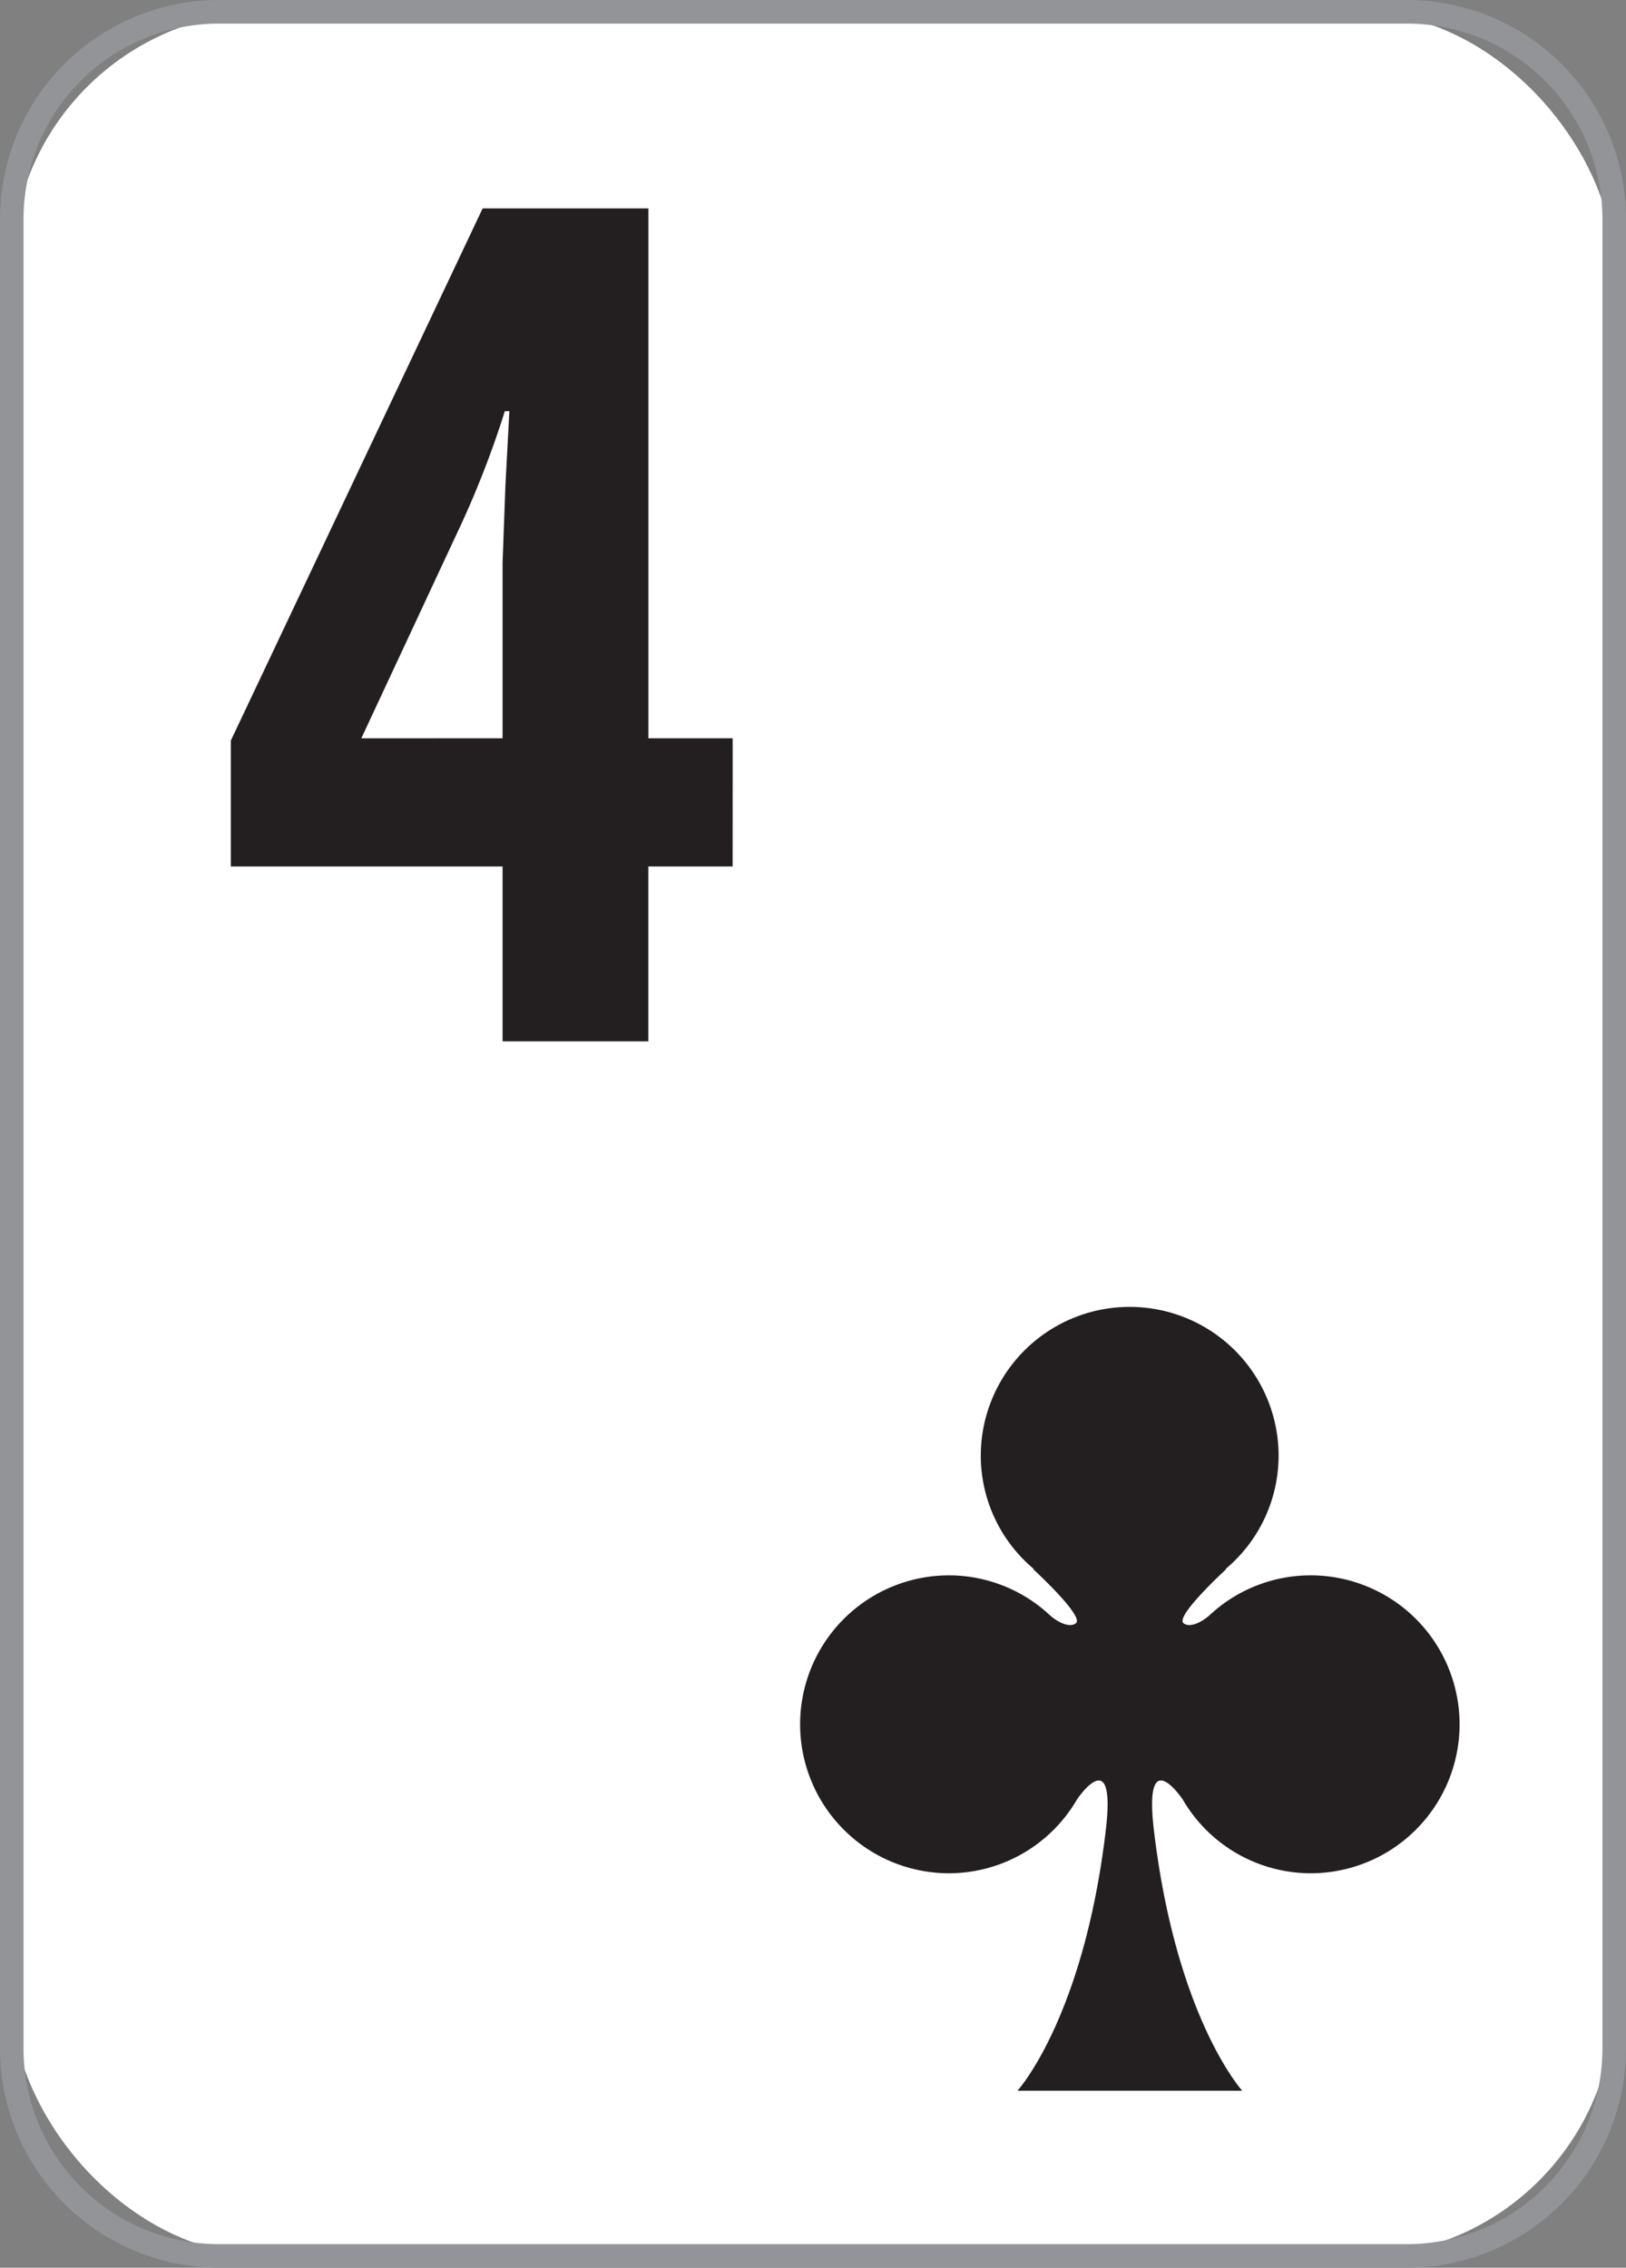 <?xml version="1.0" encoding="UTF-8"?>
<svg xmlns="http://www.w3.org/2000/svg" width="32.554" height="45.388" viewBox="0 0 32.554 45.388">
  <rect x="0" y="0" width="32.554" height="45.388" fill="#808080" stroke="none"/>
  <defs>
    <style>
            .cls-3{fill:#231f20}
        </style>
  </defs>
  <g id="_4c">
    <g id="Group_811">
      <rect id="Rectangle_658" width="32.083" height="44.916" fill="#fff" rx="5.141" transform="translate(.235 .236)"></rect>
      <path id="Path_1014" fill="#929497" d="M-3943.227 105.495h-23.787a4.388 4.388 0 0 1-4.383-4.384v-36.62a4.388 4.388 0 0 1 4.383-4.384h23.787a4.388 4.388 0 0 1 4.384 4.384v36.62a4.388 4.388 0 0 1-4.384 4.384zm-23.787-44.916a3.916 3.916 0 0 0-3.912 3.912v36.62a3.917 3.917 0 0 0 3.912 3.912h23.787a3.917 3.917 0 0 0 3.912-3.912v-36.62a3.916 3.916 0 0 0-3.912-3.912z" transform="translate(3971.397 -60.107)"></path>
    </g>
    <g id="Group_813" transform="translate(4.622 4.171)">
      <g id="Group_812">
        <path id="Path_1015" d="M-3955.622 78.448h-1.688v3.5h-2.918v-3.5h-5.44v-2.521l5.041-10.65h3.318v10.605h1.688zm-4.606-2.566V72.37l.057-1.551.079-1.483h-.091a19.163 19.163 0 0 1-.866 2.247l-2.007 4.3z" class="cls-3" transform="translate(3965.668 -65.277)"></path>
      </g>
    </g>
    <g id="Group_814" transform="translate(16.013 26.163)">
      <path id="Path_1016" d="M-3941.328 97.9a2.964 2.964 0 0 0-2.029.808c-.192.161-.4.238-.511.15-.174-.14.857-1.084.857-1.084h-.016a2.961 2.961 0 0 0 1.063-2.266 2.981 2.981 0 0 0-2.982-2.981 2.981 2.981 0 0 0-2.981 2.981 2.962 2.962 0 0 0 1.063 2.266h-.016s1.03.944.858 1.084c-.11.088-.321.011-.511-.15a2.964 2.964 0 0 0-2.029-.808 2.982 2.982 0 0 0-2.982 2.981 2.982 2.982 0 0 0 2.982 2.982 2.97 2.97 0 0 0 2.561-1.477s.789-1.178.577.614c-.446 3.766-1.768 5.215-1.768 5.215h4.5s-1.322-1.45-1.769-5.215c-.212-1.792.577-.614.577-.614a2.97 2.97 0 0 0 2.561 1.477 2.982 2.982 0 0 0 2.982-2.982 2.982 2.982 0 0 0-2.987-2.981z" class="cls-3" transform="translate(3951.55 -92.533)"></path>
    </g>
  </g>
</svg>
